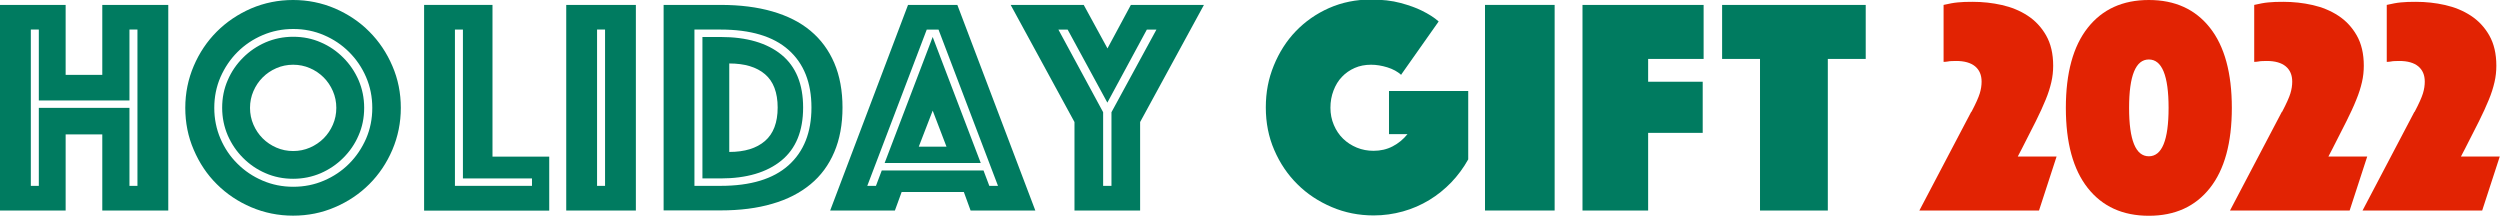 <?xml version="1.0" encoding="UTF-8"?><svg id="_レイヤー_2" xmlns="http://www.w3.org/2000/svg" viewBox="0 0 218.99 18.9"><defs><style>.cls-1{fill:#007b60;}.cls-2{fill:#e22303;}</style></defs><g id="_レイヤー_1-2"><g><path class="cls-1" d="M0,.43H5.75V6.56h3.21V.43h5.78V18.44h-5.78v-6.67h-3.21v6.67H0V.43Zm3.4,15.85v-6.83h7.94v6.83h.7V2.59h-.7v6.21H3.4V2.59h-.7v13.69h.7Z"/><path class="cls-1" d="M16.23,9.45c0-1.3,.25-2.52,.74-3.67,.49-1.15,1.17-2.16,2.02-3.01,.85-.85,1.86-1.53,3.01-2.03,1.15-.49,2.38-.74,3.67-.74s2.52,.25,3.67,.74c1.15,.5,2.16,1.17,3.01,2.03,.85,.85,1.53,1.86,2.02,3.01,.5,1.15,.74,2.38,.74,3.67s-.25,2.52-.74,3.67-1.17,2.16-2.02,3.01-1.86,1.53-3.01,2.02c-1.15,.5-2.38,.74-3.67,.74s-2.52-.25-3.67-.74c-1.15-.49-2.16-1.17-3.01-2.02-.86-.85-1.53-1.86-2.02-3.01-.5-1.15-.74-2.38-.74-3.67Zm2.54,0c0,.95,.18,1.85,.54,2.69,.36,.84,.85,1.57,1.49,2.2,.63,.63,1.36,1.12,2.2,1.48,.84,.36,1.73,.54,2.69,.54s1.85-.18,2.69-.54c.84-.36,1.57-.85,2.2-1.48,.63-.63,1.12-1.36,1.49-2.2,.36-.84,.54-1.73,.54-2.69s-.18-1.85-.54-2.69c-.36-.84-.86-1.57-1.49-2.2-.63-.63-1.36-1.12-2.2-1.48s-1.73-.54-2.69-.54-1.85,.18-2.69,.54-1.57,.85-2.2,1.48c-.63,.63-1.12,1.36-1.49,2.2-.36,.84-.54,1.73-.54,2.69Zm6.91,6.21c-.86,0-1.67-.16-2.42-.49-.75-.32-1.4-.77-1.97-1.34-.57-.57-1.01-1.22-1.34-1.97-.32-.75-.49-1.55-.49-2.42s.16-1.67,.49-2.42c.32-.75,.77-1.4,1.34-1.97,.57-.57,1.22-1.01,1.97-1.34,.75-.32,1.55-.49,2.42-.49s1.67,.16,2.42,.49c.75,.32,1.4,.77,1.97,1.34,.57,.57,1.01,1.22,1.34,1.97,.32,.75,.49,1.55,.49,2.42s-.16,1.67-.49,2.42c-.32,.75-.77,1.4-1.34,1.97-.57,.57-1.22,1.01-1.97,1.34-.75,.32-1.55,.49-2.42,.49Zm-3.78-6.21c0,.52,.1,1.01,.3,1.47s.47,.86,.81,1.2,.74,.61,1.2,.81,.95,.3,1.47,.3,1.01-.1,1.47-.3,.86-.47,1.2-.81,.61-.74,.81-1.2c.2-.46,.3-.95,.3-1.47s-.1-1.01-.3-1.47c-.2-.46-.47-.86-.81-1.2-.34-.34-.74-.61-1.2-.81-.46-.2-.95-.3-1.47-.3s-1.01,.1-1.47,.3c-.46,.2-.86,.47-1.2,.81-.34,.34-.61,.74-.81,1.2s-.3,.95-.3,1.47Z"/><path class="cls-1" d="M37.15,.43h5.99V13.72h4.97v4.73h-10.96V.43Zm9.45,15.85v-.65h-6.05V2.59h-.7v13.69h6.75Z"/><path class="cls-1" d="M49.6,.43h6.1V18.44h-6.1V.43Zm3.4,15.85V2.59h-.7v13.69h.7Z"/><path class="cls-1" d="M58.13,18.44V.43h5c1.69,0,3.2,.19,4.52,.57s2.44,.94,3.35,1.7c.91,.76,1.6,1.7,2.08,2.82s.72,2.43,.72,3.9-.24,2.78-.72,3.9c-.48,1.13-1.17,2.07-2.08,2.82s-2.02,1.33-3.35,1.71c-1.32,.39-2.83,.58-4.52,.58h-5Zm2.7-2.16h2.29c2.63,0,4.61-.6,5.95-1.8,1.34-1.2,2.01-2.88,2.01-5.06s-.67-3.86-2.01-5.05-3.33-1.78-5.95-1.78h-2.29v13.69Zm.7-.65V3.24h1.59c2.29,0,4.06,.52,5.33,1.55,1.27,1.04,1.9,2.58,1.9,4.63s-.63,3.6-1.9,4.64c-1.27,1.04-3.05,1.57-5.33,1.57h-1.59Zm2.35-2.32c1.35,0,2.39-.32,3.13-.96,.74-.64,1.11-1.62,1.11-2.93s-.37-2.29-1.11-2.92c-.74-.63-1.78-.94-3.13-.94v7.75Z"/><path class="cls-1" d="M79.54,.43h4.32l6.83,18.01h-5.67l-.59-1.62h-5.45l-.59,1.62h-5.67L79.54,.43Zm-2.81,15.85l.51-1.35h8.91l.51,1.35h.76l-5.21-13.69h-1.03l-5.21,13.69h.76Zm4.97-13.04l4.21,11.04h-8.42l4.21-11.04Zm1.21,9.61l-1.21-3.16-1.22,3.16h2.43Z"/><path class="cls-1" d="M94.12,10.69L88.53,.43h6.4l2.08,3.81,2.05-3.81h6.4l-5.59,10.26v7.75h-5.75v-7.75Zm3.24,5.59v-6.45l3.94-7.24h-.84l-3.46,6.4-3.48-6.4h-.81l3.92,7.24v6.45h.73Z"/><path class="cls-1" d="M122.74,6.56c-.32-.29-.73-.51-1.21-.66-.49-.15-.96-.23-1.43-.23-.52,0-1,.09-1.43,.28s-.81,.45-1.12,.78c-.32,.33-.56,.73-.74,1.2-.18,.47-.27,.97-.27,1.51s.1,1.04,.3,1.51c.2,.47,.47,.87,.81,1.2s.74,.59,1.2,.78,.95,.28,1.47,.28c.61,0,1.17-.13,1.67-.39,.5-.26,.94-.62,1.3-1.07h-1.62v-3.78h6.94v5.99c-.41,.74-.91,1.41-1.48,2.01-.58,.6-1.22,1.12-1.93,1.55s-1.48,.77-2.31,1c-.83,.23-1.68,.35-2.56,.35-1.3,0-2.52-.24-3.67-.73-1.15-.49-2.16-1.15-3.01-2-.86-.85-1.53-1.84-2.03-3-.5-1.15-.74-2.39-.74-3.73s.23-2.52,.7-3.67c.47-1.15,1.11-2.16,1.93-3.01s1.79-1.53,2.92-2.03c1.12-.49,2.34-.74,3.63-.74,1.01,0,1.88,.1,2.62,.3,.74,.2,1.36,.42,1.86,.67,.59,.29,1.09,.6,1.48,.95l-3.27,4.64Z"/><path class="cls-1" d="M130.08,.43h6.1V18.44h-6.1V.43Z"/><path class="cls-1" d="M138.62,.43h10.61V5.16h-4.86v2h4.78v4.48h-4.78v6.8h-5.75V.43Z"/><path class="cls-1" d="M154.17,5.16h-3.32V.43h12.58V5.16h-3.32v13.28h-5.94V5.16Z"/><path class="cls-2" d="M172.69,9.8c.38-.72,.62-1.26,.73-1.62,.11-.36,.16-.7,.16-1.03,0-.58-.19-1.02-.57-1.34-.38-.31-.93-.47-1.65-.47-.14,0-.28,0-.41,.01-.13,0-.24,.02-.35,.04-.13,.02-.24,.03-.35,.03V.43c.25-.05,.48-.1,.67-.14,.2-.04,.39-.06,.58-.08,.19-.02,.39-.03,.59-.04,.21,0,.45-.01,.72-.01,.86,0,1.71,.09,2.55,.28s1.59,.5,2.25,.93,1.21,1.01,1.62,1.73c.41,.72,.62,1.6,.62,2.65,0,.49-.05,.97-.16,1.44-.11,.48-.27,1-.5,1.55-.23,.56-.51,1.18-.86,1.88-.35,.69-.76,1.5-1.23,2.42l-.35,.67h3.4l-1.54,4.73h-10.48l4.54-8.64Z"/><path class="cls-2" d="M195.5,9.45c0,3.06-.64,5.4-1.92,7.02-1.28,1.62-3.06,2.43-5.35,2.43s-4.07-.81-5.35-2.43c-1.28-1.62-1.92-3.96-1.92-7.02s.64-5.4,1.92-7.02c1.28-1.62,3.06-2.43,5.35-2.43s4.07,.81,5.35,2.43c1.28,1.62,1.92,3.96,1.92,7.02Zm-5.54,0c0-2.83-.58-4.24-1.73-4.24s-1.73,1.41-1.73,4.24,.58,4.24,1.73,4.24,1.73-1.41,1.73-4.24Z"/><path class="cls-2" d="M199.9,9.8c.38-.72,.62-1.26,.73-1.62s.16-.7,.16-1.03c0-.58-.19-1.02-.57-1.34-.38-.31-.93-.47-1.65-.47-.14,0-.28,0-.41,.01-.13,0-.24,.02-.35,.04-.13,.02-.24,.03-.35,.03V.43c.25-.05,.48-.1,.67-.14,.2-.04,.39-.06,.58-.08,.19-.02,.39-.03,.59-.04,.21,0,.45-.01,.72-.01,.86,0,1.71,.09,2.55,.28s1.59,.5,2.25,.93,1.21,1.01,1.62,1.73c.41,.72,.62,1.6,.62,2.65,0,.49-.05,.97-.16,1.44-.11,.48-.27,1-.5,1.55-.22,.56-.51,1.18-.86,1.88-.35,.69-.76,1.5-1.23,2.42l-.35,.67h3.4l-1.54,4.73h-10.48l4.54-8.64Z"/><path class="cls-2" d="M211.51,9.8c.38-.72,.62-1.26,.73-1.62,.11-.36,.16-.7,.16-1.03,0-.58-.19-1.02-.57-1.34-.38-.31-.93-.47-1.65-.47-.14,0-.28,0-.41,.01-.13,0-.24,.02-.35,.04-.13,.02-.24,.03-.35,.03V.43c.25-.05,.48-.1,.67-.14,.2-.04,.39-.06,.58-.08,.19-.02,.39-.03,.59-.04,.21,0,.45-.01,.72-.01,.86,0,1.71,.09,2.55,.28s1.59,.5,2.25,.93,1.21,1.01,1.62,1.73c.41,.72,.62,1.6,.62,2.65,0,.49-.05,.97-.16,1.44-.11,.48-.27,1-.5,1.55-.23,.56-.51,1.18-.86,1.88-.35,.69-.76,1.5-1.23,2.42l-.35,.67h3.4l-1.54,4.73h-10.48l4.54-8.64Z"/></g></g></svg>